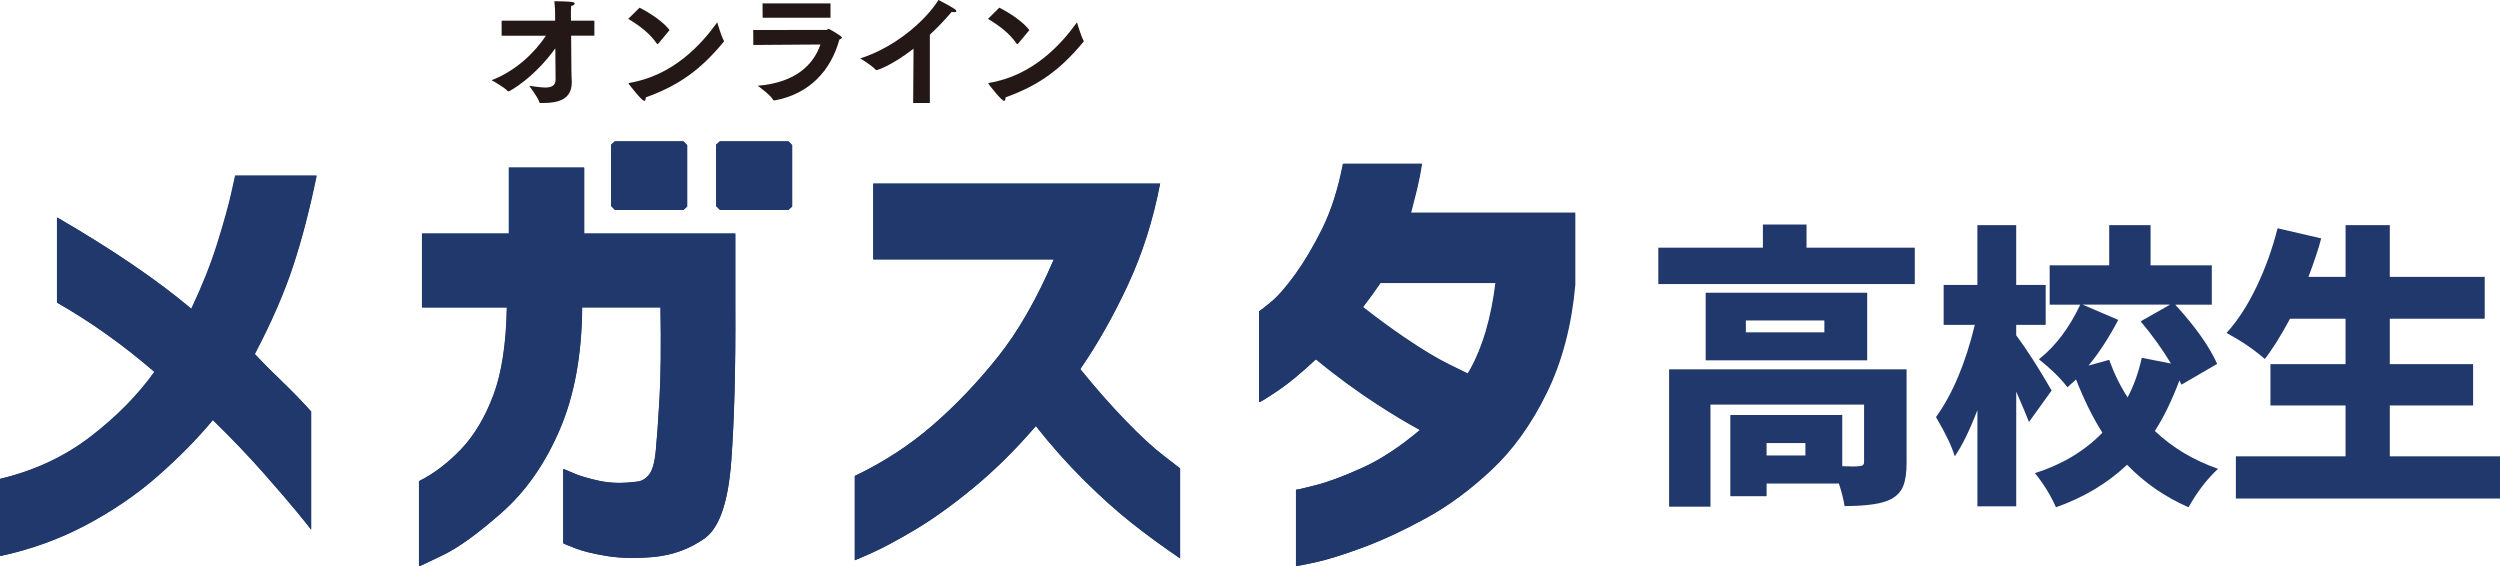 <?xml version="1.0" encoding="UTF-8"?>
<svg id="_レイヤー_1" data-name="レイヤー 1" xmlns="http://www.w3.org/2000/svg" viewBox="0 0 882.81 200">
  <defs>
    <style>
      .cls-1 {
        fill: #231815;
      }

      .cls-1, .cls-2 {
        stroke-width: 0px;
      }

      .cls-2 {
        fill: #20386c;
      }
    </style>
  </defs>
  <g>
    <path class="cls-1" d="M177.15,7.31h18.87v-2.24c0-1.25-.04-2.36-.26-4.64,5.5.09,7.18.17,7.18.82,0,.34-.47.73-1.25.86-.09,1.03-.09,2.49-.09,2.49l.04,2.71h8.25v5.29h-8.21l.09,11.78c0,2.15.13,3.96.13,4.34v.43c0,5.97-4.86,7.22-9.97,7.22h-1.07c-.21,0-.34-.04-.39-.26-.6-1.93-3.61-5.8-3.61-5.8,1.55.13,3.78.6,5.63.6,2.06,0,3.7-.56,3.7-2.79,0,0-.04-4.94-.09-11.05-7.44,10.36-16.12,15.22-16.55,15.22-.09,0-.17-.04-.3-.17-1.38-1.46-5.59-3.78-5.67-3.78,8.77-3.4,15.22-9.8,19.21-15.73h-15.65v-5.29Z"/>
    <path class="cls-1" d="M225.83,2.71c3.74,1.89,8.25,4.86,10.62,7.91l-4.04,4.86c-.09.04-.13.09-.21.09s-.17-.04-.26-.17c-2.62-3.83-6.49-6.58-10.1-8.73l4-3.96ZM255.58,14.31c.04.09.09.17.09.26s-.04.13-.13.21c-7.95,9.63-15.6,15.35-27.51,19.6v.17c0,.6-.17,1.07-.52,1.07-.9,0-5.12-5.5-5.37-5.85-.13-.13-.17-.26-.17-.34s.09-.13.34-.17c15.35-2.58,25.32-13.5,30.95-21.36,0,0,1.46,4.94,2.32,6.41Z"/>
    <path class="cls-1" d="M265.97,10.6l25.84-.04c.34,0,.51-.34.86-.34.17,0,4.63,2.49,4.63,3.04,0,.26-.3.47-.9.73-2.96,10.84-10.54,19.24-22.89,21.47-.17,0-.39,0-.51-.21-.77-1.63-5.44-4.97-5.44-4.97,13.5-1.11,19.71-7.5,22.16-14.57l-23.7.17-.04-5.27ZM269.27,1.21h24v5.06h-23.96l-.04-5.06Z"/>
    <path class="cls-1" d="M322.59,17.19c-8.08,6.28-12.98,7.57-13.02,7.57-.13,0-.26-.04-.39-.17-1.42-1.59-5.42-3.96-5.42-3.96,12.08-3.83,22.87-13.07,27.64-20.63,0,0,3.87,1.93,5.76,3.22.39.26.56.52.56.69,0,.26-.26.39-.73.39-.26,0-.56-.04-.9-.13-2.32,2.71-4.94,5.5-7.74,8.08v24.12h-5.89l.13-19.17Z"/>
    <path class="cls-1" d="M352.88,2.71c3.74,1.89,8.25,4.86,10.62,7.91l-4.04,4.86c-.09.04-.13.09-.22.09s-.17-.04-.26-.17c-2.62-3.83-6.49-6.58-10.1-8.73l4-3.96ZM382.62,14.31c.04.09.09.17.09.26s-.04.13-.13.21c-7.95,9.63-15.6,15.35-27.51,19.6v.17c0,.6-.17,1.07-.52,1.07-.9,0-5.12-5.5-5.37-5.85-.13-.13-.17-.26-.17-.34s.09-.13.34-.17c15.35-2.58,25.32-13.5,30.95-21.36,0,0,1.46,4.94,2.32,6.41Z"/>
  </g>
  <path class="cls-2" d="M103.35,94.05c-3.11,9.43-7.61,19.74-13.48,30.94,2.7,2.88,5.87,6.07,9.52,9.56,3.64,3.49,7.11,7.07,10.4,10.73v41.75c0-.11-1.47-1.97-4.41-5.57-2.94-3.6-7.05-8.4-12.34-14.39-5.29-5.99-11.28-12.25-17.97-18.79-5.52,6.65-12.01,13.25-19.47,19.79-7.46,6.54-15.89,12.31-25.29,17.3-9.4,4.99-19.5,8.65-30.31,10.98v-27.28c12.1-2.88,22.73-7.84,31.9-14.89,9.16-7.04,16.68-14.66,22.56-22.87-11.04-9.54-22.5-17.68-34.36-24.45v-30.1c19.5,11.31,35.3,22.07,47.4,32.27,3.88-8.21,6.93-15.88,9.16-23.04,2.23-7.15,3.85-12.92,4.85-17.3,1-4.38,1.5-6.62,1.5-6.74h28.73c-2.47,11.98-5.26,22.68-8.37,32.1ZM259.66,82.41h-53.4v-23.29h-26.61v23.29h-30.66v26.11h29.96c-.24,12.86-1.82,23.2-4.76,31.02-2.94,7.82-6.73,14.17-11.37,19.04-4.64,4.88-9.6,8.65-14.89,11.31v30.1c.12,0,2.93-1.33,8.46-3.99,5.52-2.66,12.48-7.71,20.88-15.14,8.4-7.43,15.18-17.16,20.35-29.19,5.17-12.03,7.81-26.42,7.93-43.16h27.67c.23,13.42.12,24.2-.35,32.35-.47,8.15-.91,14.3-1.32,18.46-.41,4.16-1.23,6.96-2.47,8.4-1.23,1.44-2.62,2.22-4.14,2.33-4.93.67-9.34.58-13.22-.25-3.88-.83-6.96-1.75-9.25-2.74-2.29-1-3.5-1.5-3.61-1.5v26.28c.12.11,1.53.69,4.23,1.75,2.7,1.05,6.43,1.97,11.19,2.74,4.76.77,10.31.89,16.65.33,6.7-.67,12.66-2.86,17.89-6.57,5.23-3.71,8.37-12.92,9.43-27.61,1.06-14.69,1.53-32.79,1.41-54.3v-25.78ZM397.28,148.27c-5.23-5.43-10.49-11.42-15.77-17.96,6.11-8.87,11.72-18.79,16.83-29.77,5.11-10.98,8.9-22.9,11.37-35.76h-101.33v26.78h63.79c-5.99,13.97-12.57,25.45-19.74,34.43-7.17,8.98-14.83,17.02-23,24.12-8.17,7.1-17.36,13.09-27.58,17.96v29.77c.12,0,2.11-.86,5.99-2.58,3.88-1.72,8.99-4.46,15.33-8.23,6.34-3.77,13.24-8.73,20.71-14.89,7.46-6.15,14.77-13.39,21.94-21.71,5.52,6.99,11.22,13.39,17.09,19.21,5.87,5.82,11.39,10.78,16.57,14.89,5.17,4.1,10.93,8.32,17.27,12.64v-31.77c-.12-.11-2.09-1.63-5.9-4.57-3.82-2.94-8.34-7.12-13.57-12.56ZM556.29,75.09v25.45c-1.29,14.42-4.64,27.14-10.04,38.17-5.4,11.04-11.9,20.1-19.47,27.19-7.58,7.1-15.33,12.81-23.26,17.13-7.93,4.32-15.33,7.76-22.2,10.31-6.87,2.55-12.48,4.3-16.83,5.24-4.35.94-6.58,1.36-6.7,1.25v-26.94c.12.11,2.44-.42,6.96-1.58,4.52-1.16,10.07-3.24,16.65-6.24,6.43-2.93,13.15-7.36,20.15-13.26-4.72-2.57-9.75-5.58-15.08-9.05-7-4.54-14.76-10.2-21.67-15.95-5.18,4.82-9.65,8.55-13.27,10.98-4.29,2.88-6.55,4.27-6.78,4.16v-32.1c.12,0,1.44-1.02,3.97-3.08,2.52-2.05,5.43-5.35,8.72-9.9,3.29-4.55,6.49-9.95,9.6-16.22,3.11-6.26,5.55-13.89,7.31-22.87h27.84c-.47,3.11-1.06,6.1-1.76,8.98-.7,2.88-1.41,5.66-2.11,8.32h57.98ZM528.27,99.87h-40.71c-2.08,3.05-4.14,5.86-6.19,8.55,4.91,3.85,9.74,7.39,14.49,10.63,6.3,4.3,11.64,7.52,16.02,9.65,3.66,1.79,5.82,2.85,6.52,3.2.32-.54.68-1.05.98-1.6,4.41-7.98,7.37-18.13,8.9-30.44ZM241.33,74.04l1.31-1.18v-21.65l-1.31-1.34h-24.24l-1.31,1.18v21.65l1.31,1.34h24.24ZM254.18,49.86l-1.31,1.18v21.65l1.31,1.34h24.24l1.31-1.18v-21.65l-1.31-1.34h-24.24Z"/>
  <g>
    <path class="cls-2" d="M111.87,62.07h-28.7c0,.11-.5,2.36-1.5,6.73-1,4.38-2.61,10.14-4.84,17.28-2.23,7.15-5.28,14.82-9.16,23.02-12.09-10.19-27.88-20.94-47.36-32.24v30.08c11.85,6.76,23.3,14.9,34.33,24.43-5.87,8.2-13.38,15.82-22.54,22.85-9.16,7.04-19.78,11.99-31.87,14.87v27.25c10.8-2.33,20.89-5.98,30.28-10.97,9.39-4.98,17.81-10.74,25.27-17.28,7.45-6.54,13.94-13.13,19.46-19.78,6.69,6.54,12.68,12.8,17.96,18.78,5.28,5.98,9.39,10.78,12.32,14.37,2.93,3.6,4.4,5.46,4.4,5.57v-41.71c-3.29-3.66-6.75-7.23-10.39-10.72-3.64-3.49-6.81-6.67-9.51-9.56,5.87-11.19,10.36-21.49,13.47-30.91,3.11-9.41,5.9-20.11,8.36-32.07Z"/>
    <path class="cls-2" d="M259.67,82.51h-53.35v-23.26h-26.59v23.26h-30.64v26.09h29.93c-.24,12.85-1.82,23.18-4.75,30.99-2.94,7.81-6.72,14.15-11.36,19.03-4.64,4.88-9.6,8.64-14.88,11.3v30.08c.12,0,2.93-1.33,8.45-3.99,5.52-2.66,12.47-7.7,20.86-15.12,8.39-7.42,15.17-17.14,20.34-29.16,5.16-12.02,7.8-26.39,7.92-43.12h27.64c.23,13.41.12,24.18-.35,32.32-.47,8.14-.91,14.29-1.32,18.45-.41,4.15-1.23,6.95-2.47,8.39-1.23,1.44-2.61,2.22-4.14,2.33-4.93.66-9.33.58-13.2-.25-3.87-.83-6.95-1.74-9.24-2.74-2.29-1-3.49-1.5-3.61-1.5v26.26c.12.11,1.52.69,4.23,1.74,2.7,1.05,6.43,1.97,11.18,2.74,4.75.77,10.3.89,16.64.33,6.69-.66,12.65-2.85,17.87-6.56,5.22-3.71,8.36-12.9,9.42-27.58,1.06-14.68,1.52-32.76,1.41-54.26v-25.76Z"/>
    <path class="cls-2" d="M397.17,148.32c-5.22-5.43-10.48-11.41-15.76-17.95,6.1-8.86,11.71-18.78,16.82-29.75,5.11-10.97,8.89-22.88,11.36-35.73h-101.24v26.75h63.74c-5.99,13.96-12.56,25.42-19.72,34.4-7.16,8.97-14.82,17.01-22.98,24.09-8.16,7.09-17.34,13.07-27.55,17.95v29.75c.12,0,2.11-.86,5.99-2.58,3.87-1.72,8.98-4.46,15.32-8.23,6.34-3.76,13.23-8.72,20.69-14.87,7.45-6.15,14.76-13.38,21.92-21.69,5.52,6.98,11.21,13.38,17.08,19.19,5.87,5.82,11.38,10.78,16.55,14.87,5.16,4.1,10.92,8.31,17.25,12.63v-31.74c-.12-.11-2.09-1.63-5.9-4.57-3.82-2.93-8.34-7.12-13.56-12.55Z"/>
    <path class="cls-2" d="M498.12,75.2c.7-2.66,1.41-5.43,2.11-8.31.7-2.88,1.29-5.87,1.76-8.97h-27.82c-1.76,8.97-4.2,16.59-7.31,22.85-3.11,6.26-6.31,11.66-9.6,16.2-3.29,4.54-6.19,7.84-8.72,9.89-2.53,2.05-3.85,3.07-3.96,3.07v32.07c.23.11,2.49-1.27,6.78-4.15,3.62-2.43,8.08-6.16,13.25-10.97,6.91,5.74,14.66,11.39,21.66,15.93,5.33,3.46,10.35,6.47,15.07,9.04-6.99,5.89-13.71,10.33-20.13,13.25-6.57,2.99-12.12,5.07-16.64,6.23-4.52,1.16-6.84,1.69-6.95,1.58v26.92c.12.11,2.35-.31,6.69-1.25,4.34-.94,9.95-2.69,16.81-5.23,6.87-2.55,14.26-5.98,22.18-10.3,7.92-4.32,15.67-10.03,23.24-17.12,7.57-7.09,14.06-16.14,19.46-27.17,5.4-11.02,8.74-23.73,10.04-38.14v-25.42h-57.93ZM519.16,130.37c-.3.55-.66,1.06-.98,1.59-.69-.35-2.85-1.41-6.51-3.19-4.37-2.13-9.71-5.35-16-9.64-4.74-3.23-9.56-6.77-14.47-10.62,2.05-2.69,4.1-5.5,6.18-8.55h40.67c-1.53,12.3-4.49,22.43-8.89,30.41Z"/>
    <polygon class="cls-2" points="241.37 74.15 242.67 72.98 242.67 70.84 242.67 53.31 242.67 51.34 241.37 50 217.15 50 215.84 51.17 215.84 53.31 215.84 70.84 215.84 72.81 217.15 74.15 241.37 74.15"/>
    <polygon class="cls-2" points="254.2 50 252.89 51.17 252.89 53.31 252.89 70.84 252.89 72.81 254.2 74.15 278.42 74.15 279.73 72.98 279.73 70.84 279.73 53.31 279.73 51.34 278.42 50 254.2 50"/>
  </g>
  <g>
    <path class="cls-2" d="M637.93,87.45h38.23v12.86h-90.57v-12.86h36.93v-8.17h15.41v8.17ZM673.26,130.42v33.07c0,3.47-.4,6.19-1.2,8.17-.8,1.97-2.24,3.5-4.3,4.59-3,1.63-8.47,2.45-16.41,2.45-.27-2.04-.93-4.7-2-7.96h-25.52v4.49h-12.81v-28.68h39.53v18.07c2.93.14,4.9.14,5.9,0,1.2,0,1.8-.48,1.8-1.43v-20.31h-54.24v36.03h-14.61v-48.48h83.86ZM659.35,103.37v23.88h-57.04v-23.88h57.04ZM644.23,117.36v-4.19h-27.72v4.19h27.72ZM637.53,160.84v-4.39h-13.71v4.39h13.71Z"/>
    <path class="cls-2" d="M724.49,137.88l-8.01,11.13c-.6-1.63-2.1-5.21-4.5-10.72v40.52h-13.71v-33.99c-2.74,7.15-5.4,12.59-8.01,16.33-.94-3.33-3.14-7.96-6.61-13.88,5.87-8.17,10.44-19.02,13.71-32.56h-11.01v-14.09h11.91v-21.13h13.71v21.13h10.41v14.09h-10.41v3.68c3.74,5.03,7.91,11.53,12.51,19.5ZM782.94,128.49l-12.61,7.35c-.07-.14-.18-.37-.35-.71-.17-.34-.28-.61-.35-.82-2.74,7.22-5.64,13.17-8.71,17.87,6.27,5.92,13.71,10.38,22.32,13.37-4,3.74-7.47,8.27-10.41,13.58-8.27-3.61-15.51-8.61-21.71-15.01-7.01,6.6-15.38,11.6-25.12,15.01-1.8-4.15-4.27-8.17-7.41-12.05,9.61-3.06,17.55-7.82,23.82-14.29-3.27-5.1-6.37-11.37-9.31-18.78-.2.21-.52.5-.95.87-.44.38-.82.71-1.15,1.02s-.63.6-.9.87c-2.54-3.27-5.91-6.57-10.11-9.9,5.8-4.56,10.67-10.99,14.61-19.29h-10.81v-13.88h21.02v-14.19h14.61v14.19h21.62v13.88h-12.91c7.14,7.82,12.07,14.8,14.81,20.92ZM737.5,129.1l7.31-2.04c1.73,4.83,3.9,9.25,6.5,13.27,2.2-4.15,3.87-8.81,5-13.99l10.31,2.04c-3.07-5.1-6.64-10.07-10.71-14.9l10.41-5.92h-30.92l12.61,5.41c-3.34,6.33-6.84,11.7-10.51,16.13Z"/>
    <path class="cls-2" d="M843.88,161.15h38.93v14.9h-93.27v-14.9h38.73v-17.97h-26.52v-14.6h26.52v-16.02h-19.61c-3.34,6.19-6.31,10.92-8.91,14.19-3.74-3.27-8.24-6.33-13.51-9.19,3.87-4.22,7.39-9.63,10.56-16.23,3.17-6.6,5.65-13.51,7.46-20.72l15.41,3.57c-.93,3.61-2.44,8.13-4.5,13.58h13.11v-18.27h15.61v18.27h33.52v14.8h-33.52v16.02h29.42v14.6h-29.42v17.97Z"/>
  </g>
</svg>